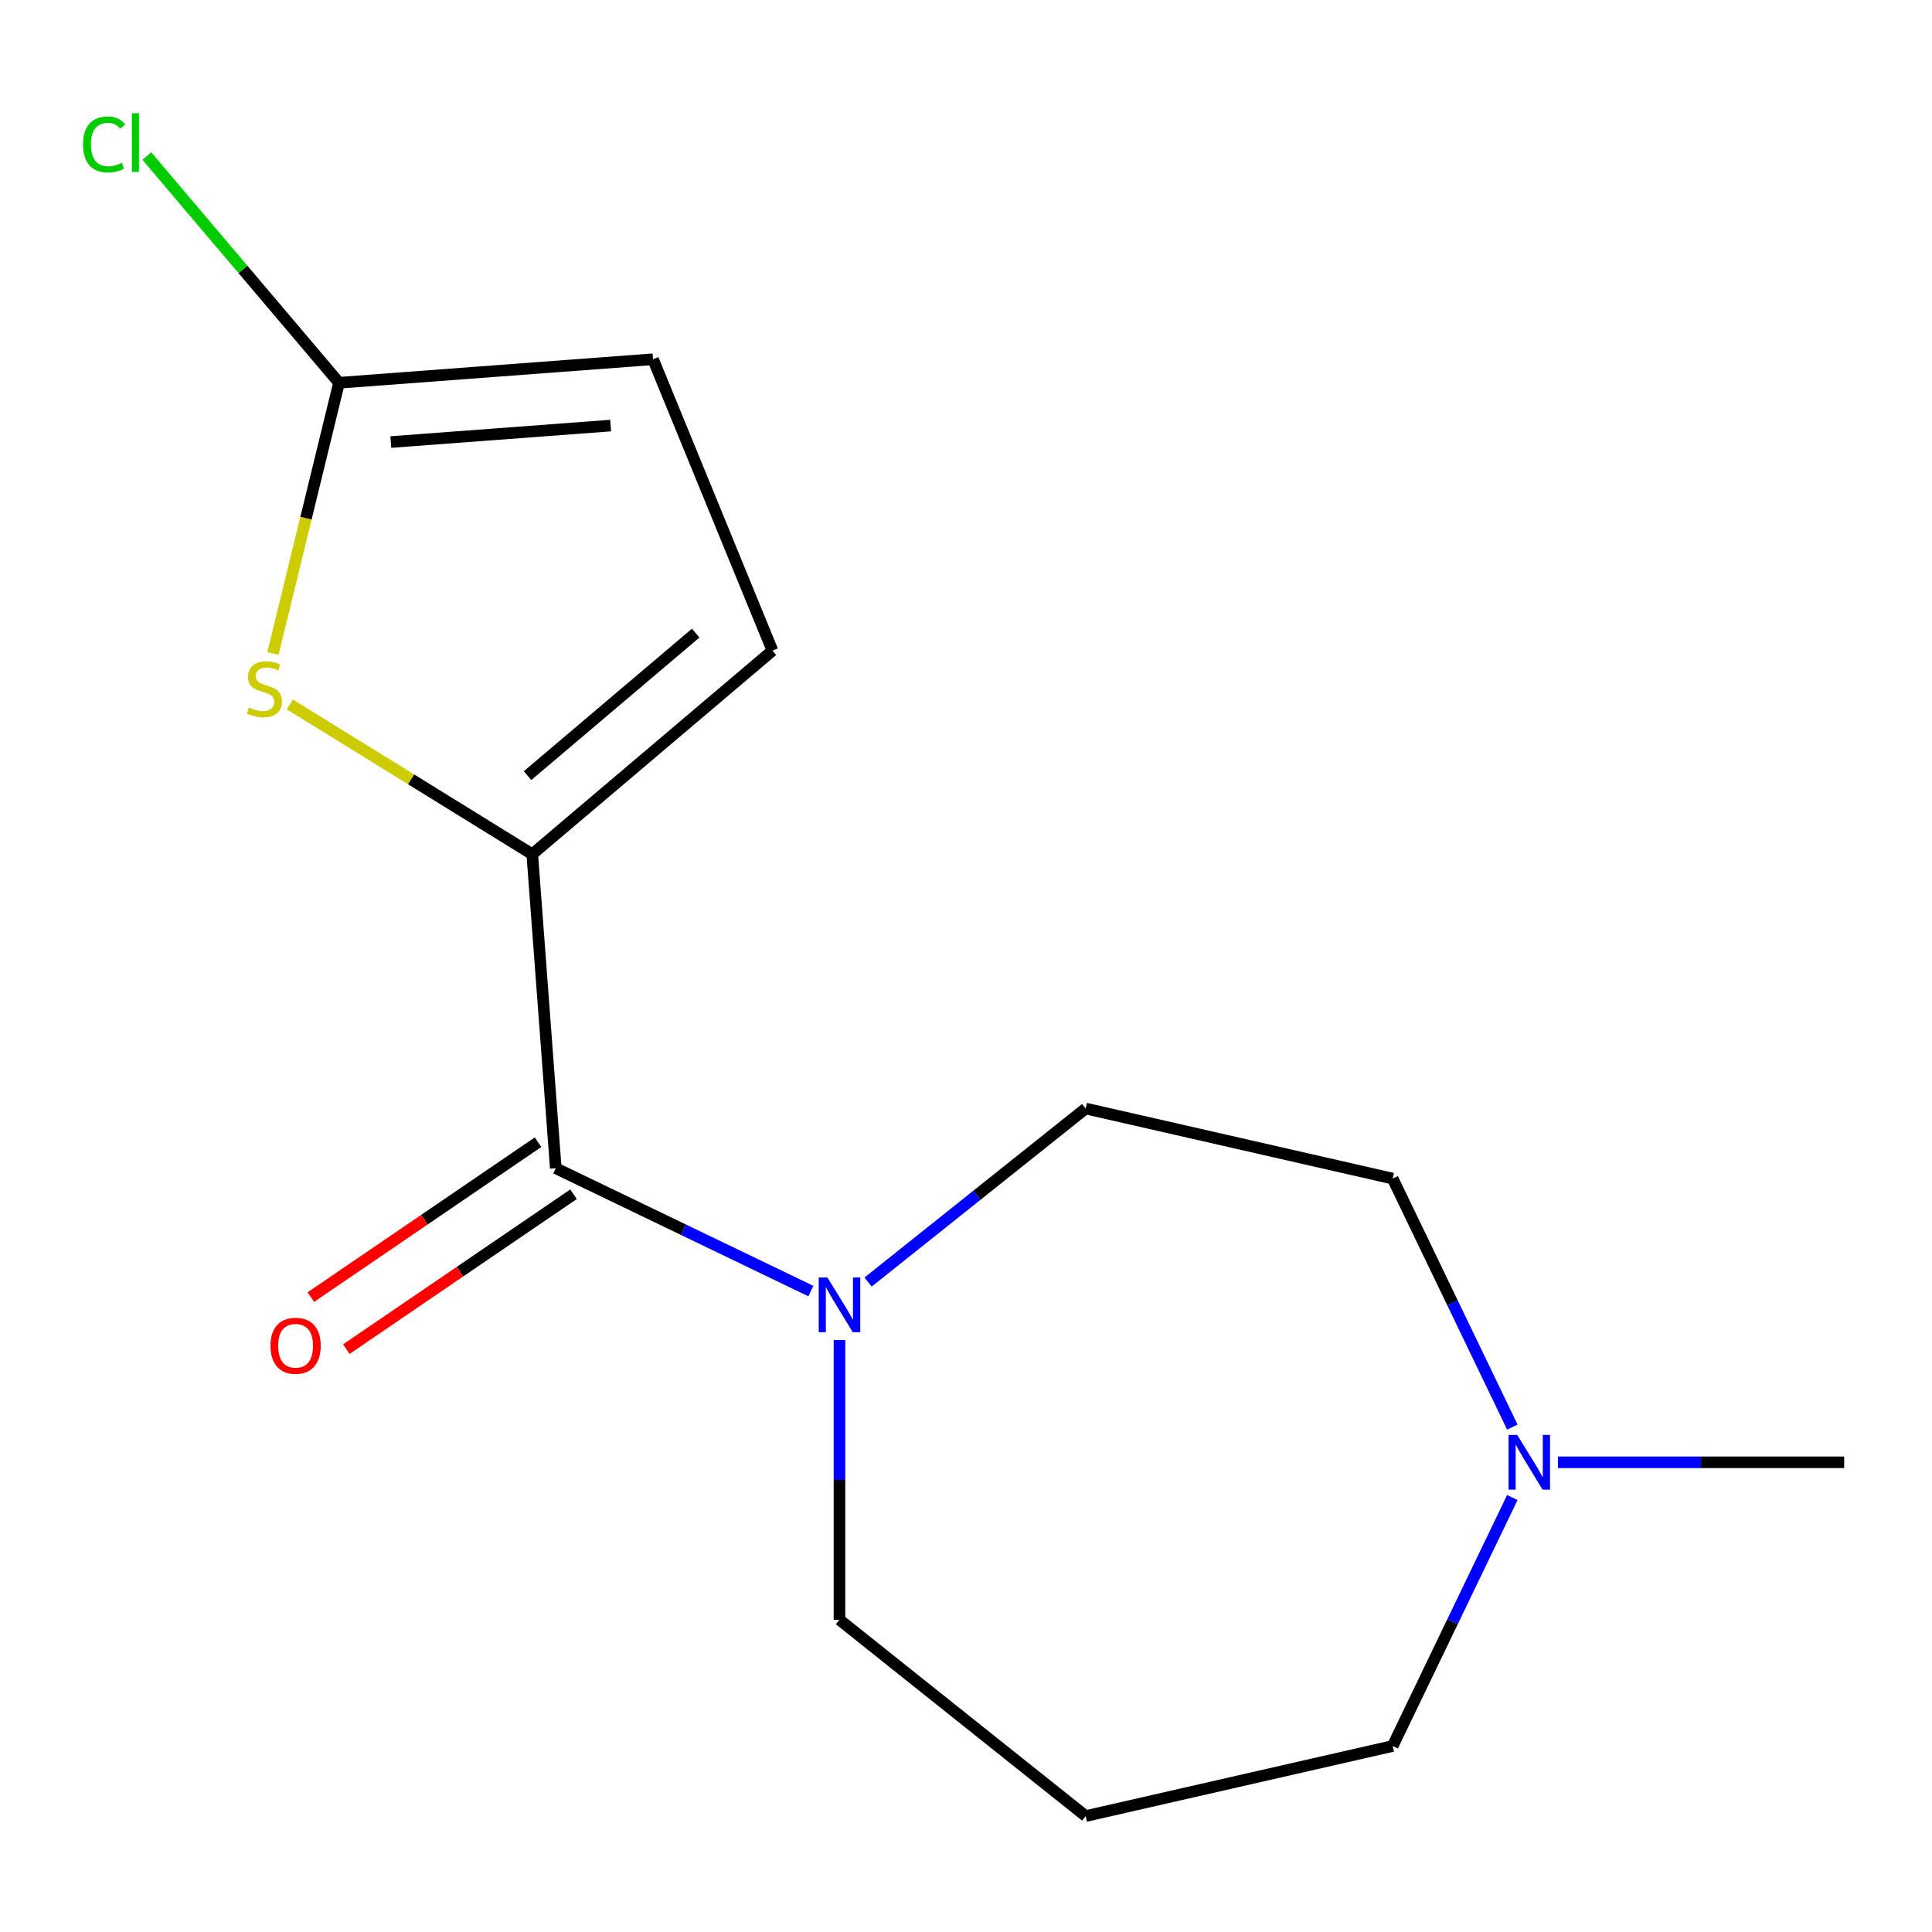 <?xml version='1.0' encoding='iso-8859-1'?>
<svg version='1.1' baseProfile='full'
              xmlns='http://www.w3.org/2000/svg'
                      xmlns:rdkit='http://www.rdkit.org/xml'
                      xmlns:xlink='http://www.w3.org/1999/xlink'
                  xml:space='preserve'
width='1000px' height='1000px' viewBox='0 0 1000 1000'>
<!-- END OF HEADER -->
<rect style='opacity:1.0;fill:#FFFFFF;stroke:none' width='1000' height='1000' x='0' y='0'> </rect>
<path class='bond-0' d='M 275.487,442.143 L 287.667,604.674' style='fill:none;fill-rule:evenodd;stroke:#000000;stroke-width:6px;stroke-linecap:butt;stroke-linejoin:miter;stroke-opacity:1' />
<path class='bond-1' d='M 275.487,442.143 L 212.74,403.367' style='fill:none;fill-rule:evenodd;stroke:#000000;stroke-width:6px;stroke-linecap:butt;stroke-linejoin:miter;stroke-opacity:1' />
<path class='bond-1' d='M 212.74,403.367 L 149.992,364.592' style='fill:none;fill-rule:evenodd;stroke:#CCCC00;stroke-width:6px;stroke-linecap:butt;stroke-linejoin:miter;stroke-opacity:1' />
<path class='bond-4' d='M 275.487,442.143 L 399.818,336.755' style='fill:none;fill-rule:evenodd;stroke:#000000;stroke-width:6px;stroke-linecap:butt;stroke-linejoin:miter;stroke-opacity:1' />
<path class='bond-4' d='M 273.059,401.468 L 360.091,327.697' style='fill:none;fill-rule:evenodd;stroke:#000000;stroke-width:6px;stroke-linecap:butt;stroke-linejoin:miter;stroke-opacity:1' />
<path class='bond-2' d='M 287.667,604.674 L 353.683,636.465' style='fill:none;fill-rule:evenodd;stroke:#000000;stroke-width:6px;stroke-linecap:butt;stroke-linejoin:miter;stroke-opacity:1' />
<path class='bond-2' d='M 353.683,636.465 L 419.698,668.256' style='fill:none;fill-rule:evenodd;stroke:#0000FF;stroke-width:6px;stroke-linecap:butt;stroke-linejoin:miter;stroke-opacity:1' />
<path class='bond-7' d='M 278.486,591.207 L 219.69,631.293' style='fill:none;fill-rule:evenodd;stroke:#000000;stroke-width:6px;stroke-linecap:butt;stroke-linejoin:miter;stroke-opacity:1' />
<path class='bond-7' d='M 219.69,631.293 L 160.895,671.379' style='fill:none;fill-rule:evenodd;stroke:#FF0000;stroke-width:6px;stroke-linecap:butt;stroke-linejoin:miter;stroke-opacity:1' />
<path class='bond-7' d='M 296.849,618.14 L 238.053,658.226' style='fill:none;fill-rule:evenodd;stroke:#000000;stroke-width:6px;stroke-linecap:butt;stroke-linejoin:miter;stroke-opacity:1' />
<path class='bond-7' d='M 238.053,658.226 L 179.257,698.312' style='fill:none;fill-rule:evenodd;stroke:#FF0000;stroke-width:6px;stroke-linecap:butt;stroke-linejoin:miter;stroke-opacity:1' />
<path class='bond-3' d='M 141.278,338.268 L 158.378,268.196' style='fill:none;fill-rule:evenodd;stroke:#CCCC00;stroke-width:6px;stroke-linecap:butt;stroke-linejoin:miter;stroke-opacity:1' />
<path class='bond-3' d='M 158.378,268.196 L 175.479,198.123' style='fill:none;fill-rule:evenodd;stroke:#000000;stroke-width:6px;stroke-linecap:butt;stroke-linejoin:miter;stroke-opacity:1' />
<path class='bond-8' d='M 449.328,663.576 L 505.634,618.673' style='fill:none;fill-rule:evenodd;stroke:#0000FF;stroke-width:6px;stroke-linecap:butt;stroke-linejoin:miter;stroke-opacity:1' />
<path class='bond-8' d='M 505.634,618.673 L 561.941,573.77' style='fill:none;fill-rule:evenodd;stroke:#000000;stroke-width:6px;stroke-linecap:butt;stroke-linejoin:miter;stroke-opacity:1' />
<path class='bond-12' d='M 434.513,693.625 L 434.513,766.001' style='fill:none;fill-rule:evenodd;stroke:#0000FF;stroke-width:6px;stroke-linecap:butt;stroke-linejoin:miter;stroke-opacity:1' />
<path class='bond-12' d='M 434.513,766.001 L 434.513,838.377' style='fill:none;fill-rule:evenodd;stroke:#000000;stroke-width:6px;stroke-linecap:butt;stroke-linejoin:miter;stroke-opacity:1' />
<path class='bond-10' d='M 175.479,198.123 L 125.742,139.447' style='fill:none;fill-rule:evenodd;stroke:#000000;stroke-width:6px;stroke-linecap:butt;stroke-linejoin:miter;stroke-opacity:1' />
<path class='bond-10' d='M 125.742,139.447 L 76.006,80.77' style='fill:none;fill-rule:evenodd;stroke:#00CC00;stroke-width:6px;stroke-linecap:butt;stroke-linejoin:miter;stroke-opacity:1' />
<path class='bond-15' d='M 175.479,198.123 L 338.01,185.943' style='fill:none;fill-rule:evenodd;stroke:#000000;stroke-width:6px;stroke-linecap:butt;stroke-linejoin:miter;stroke-opacity:1' />
<path class='bond-15' d='M 202.294,228.802 L 316.066,220.276' style='fill:none;fill-rule:evenodd;stroke:#000000;stroke-width:6px;stroke-linecap:butt;stroke-linejoin:miter;stroke-opacity:1' />
<path class='bond-5' d='M 399.818,336.755 L 338.01,185.943' style='fill:none;fill-rule:evenodd;stroke:#000000;stroke-width:6px;stroke-linecap:butt;stroke-linejoin:miter;stroke-opacity:1' />
<path class='bond-6' d='M 782.777,738.649 L 751.809,674.344' style='fill:none;fill-rule:evenodd;stroke:#0000FF;stroke-width:6px;stroke-linecap:butt;stroke-linejoin:miter;stroke-opacity:1' />
<path class='bond-6' d='M 751.809,674.344 L 720.841,610.038' style='fill:none;fill-rule:evenodd;stroke:#000000;stroke-width:6px;stroke-linecap:butt;stroke-linejoin:miter;stroke-opacity:1' />
<path class='bond-14' d='M 806.373,756.884 L 880.459,756.884' style='fill:none;fill-rule:evenodd;stroke:#0000FF;stroke-width:6px;stroke-linecap:butt;stroke-linejoin:miter;stroke-opacity:1' />
<path class='bond-14' d='M 880.459,756.884 L 954.545,756.884' style='fill:none;fill-rule:evenodd;stroke:#000000;stroke-width:6px;stroke-linecap:butt;stroke-linejoin:miter;stroke-opacity:1' />
<path class='bond-16' d='M 782.777,775.119 L 751.809,839.424' style='fill:none;fill-rule:evenodd;stroke:#0000FF;stroke-width:6px;stroke-linecap:butt;stroke-linejoin:miter;stroke-opacity:1' />
<path class='bond-16' d='M 751.809,839.424 L 720.841,903.73' style='fill:none;fill-rule:evenodd;stroke:#000000;stroke-width:6px;stroke-linecap:butt;stroke-linejoin:miter;stroke-opacity:1' />
<path class='bond-9' d='M 561.941,573.77 L 720.841,610.038' style='fill:none;fill-rule:evenodd;stroke:#000000;stroke-width:6px;stroke-linecap:butt;stroke-linejoin:miter;stroke-opacity:1' />
<path class='bond-11' d='M 561.941,939.998 L 434.513,838.377' style='fill:none;fill-rule:evenodd;stroke:#000000;stroke-width:6px;stroke-linecap:butt;stroke-linejoin:miter;stroke-opacity:1' />
<path class='bond-13' d='M 561.941,939.998 L 720.841,903.73' style='fill:none;fill-rule:evenodd;stroke:#000000;stroke-width:6px;stroke-linecap:butt;stroke-linejoin:miter;stroke-opacity:1' />
<path  class='atom-2' d='M 128.838 366.183
Q 129.158 366.303, 130.478 366.863
Q 131.798 367.423, 133.238 367.783
Q 134.718 368.103, 136.158 368.103
Q 138.838 368.103, 140.398 366.823
Q 141.958 365.503, 141.958 363.223
Q 141.958 361.663, 141.158 360.703
Q 140.398 359.743, 139.198 359.223
Q 137.998 358.703, 135.998 358.103
Q 133.478 357.343, 131.958 356.623
Q 130.478 355.903, 129.398 354.383
Q 128.358 352.863, 128.358 350.303
Q 128.358 346.743, 130.758 344.543
Q 133.198 342.343, 137.998 342.343
Q 141.278 342.343, 144.998 343.903
L 144.078 346.983
Q 140.678 345.583, 138.118 345.583
Q 135.358 345.583, 133.838 346.743
Q 132.318 347.863, 132.358 349.823
Q 132.358 351.343, 133.118 352.263
Q 133.918 353.183, 135.038 353.703
Q 136.198 354.223, 138.118 354.823
Q 140.678 355.623, 142.198 356.423
Q 143.718 357.223, 144.798 358.863
Q 145.918 360.463, 145.918 363.223
Q 145.918 367.143, 143.278 369.263
Q 140.678 371.343, 136.318 371.343
Q 133.798 371.343, 131.878 370.783
Q 129.998 370.263, 127.758 369.343
L 128.838 366.183
' fill='#CCCC00'/>
<path  class='atom-3' d='M 428.253 661.231
L 437.533 676.231
Q 438.453 677.711, 439.933 680.391
Q 441.413 683.071, 441.493 683.231
L 441.493 661.231
L 445.253 661.231
L 445.253 689.551
L 441.373 689.551
L 431.413 673.151
Q 430.253 671.231, 429.013 669.031
Q 427.813 666.831, 427.453 666.151
L 427.453 689.551
L 423.773 689.551
L 423.773 661.231
L 428.253 661.231
' fill='#0000FF'/>
<path  class='atom-7' d='M 785.299 742.724
L 794.579 757.724
Q 795.499 759.204, 796.979 761.884
Q 798.459 764.564, 798.539 764.724
L 798.539 742.724
L 802.299 742.724
L 802.299 771.044
L 798.419 771.044
L 788.459 754.644
Q 787.299 752.724, 786.059 750.524
Q 784.859 748.324, 784.499 747.644
L 784.499 771.044
L 780.819 771.044
L 780.819 742.724
L 785.299 742.724
' fill='#0000FF'/>
<path  class='atom-8' d='M 140.001 696.567
Q 140.001 689.767, 143.361 685.967
Q 146.721 682.167, 153.001 682.167
Q 159.281 682.167, 162.641 685.967
Q 166.001 689.767, 166.001 696.567
Q 166.001 703.447, 162.601 707.367
Q 159.201 711.247, 153.001 711.247
Q 146.761 711.247, 143.361 707.367
Q 140.001 703.487, 140.001 696.567
M 153.001 708.047
Q 157.321 708.047, 159.641 705.167
Q 162.001 702.247, 162.001 696.567
Q 162.001 691.007, 159.641 688.207
Q 157.321 685.367, 153.001 685.367
Q 148.681 685.367, 146.321 688.167
Q 144.001 690.967, 144.001 696.567
Q 144.001 702.287, 146.321 705.167
Q 148.681 708.047, 153.001 708.047
' fill='#FF0000'/>
<path  class='atom-11' d='M 42.971 74.772
Q 42.971 67.732, 46.251 64.052
Q 49.571 60.332, 55.851 60.332
Q 61.691 60.332, 64.811 64.452
L 62.171 66.612
Q 59.891 63.612, 55.851 63.612
Q 51.571 63.612, 49.291 66.492
Q 47.051 69.332, 47.051 74.772
Q 47.051 80.372, 49.371 83.252
Q 51.731 86.132, 56.291 86.132
Q 59.411 86.132, 63.051 84.252
L 64.171 87.252
Q 62.691 88.212, 60.451 88.772
Q 58.211 89.332, 55.731 89.332
Q 49.571 89.332, 46.251 85.572
Q 42.971 81.812, 42.971 74.772
' fill='#00CC00'/>
<path  class='atom-11' d='M 68.251 58.612
L 71.931 58.612
L 71.931 88.972
L 68.251 88.972
L 68.251 58.612
' fill='#00CC00'/>
</svg>
